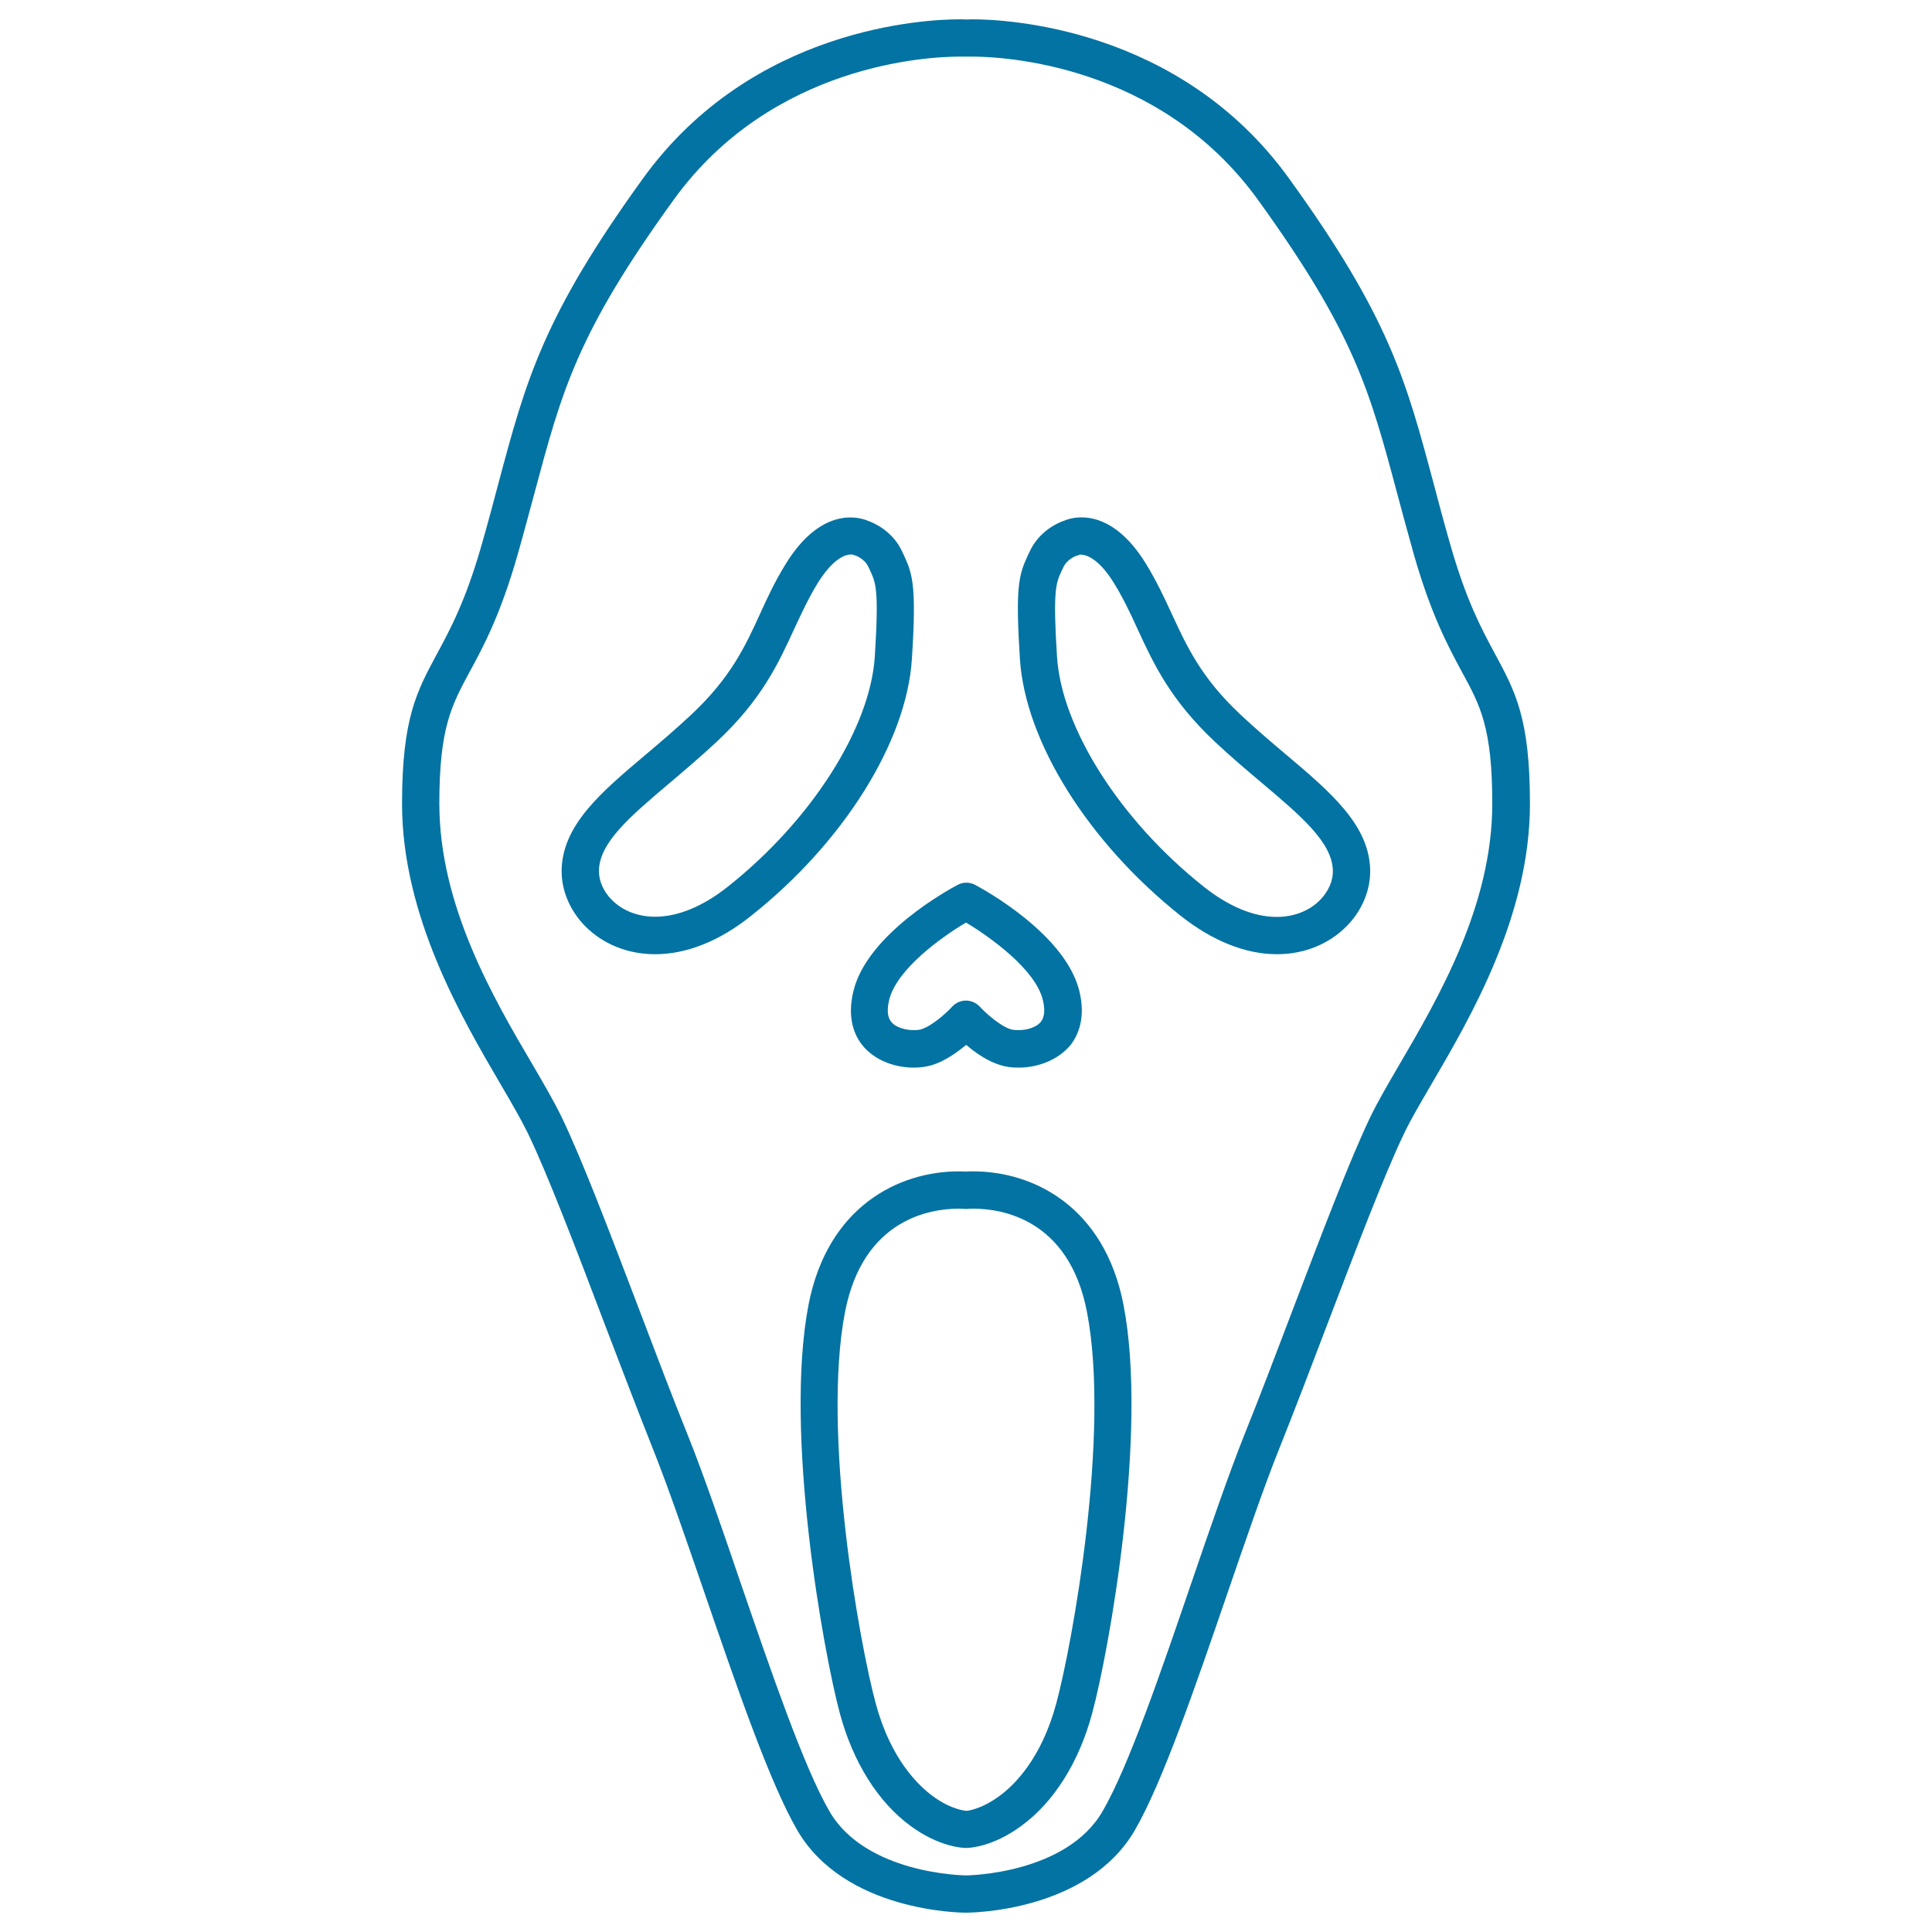 <svg xmlns="http://www.w3.org/2000/svg" viewBox="0 0 1000 1000" style="fill:#0273a2">
<title>Scream SVG icon</title>
<path d="M500,990c-2.6,0-62.9-0.5-87.4-42.8c-14.3-24.7-31.3-74.3-47.8-122.3c-9.7-28.2-18.8-54.8-26.9-75.1c-7.9-19.8-16.5-42.5-24.9-64.4c-14.6-38.5-29.8-78.3-39.9-99.1c-3.4-6.9-8.3-15.4-14-25.1c-20.3-34.7-51-87.2-51-145.2c0-44.1,7.6-58.1,18-77.4c7-13,15-27.7,23.4-57.3c3.2-11.2,5.9-21.3,8.4-30.8c14.4-53.9,23.1-86.5,75.1-158.4C389.6,14,479.3,10,496.7,10c1.6,0,2.7,0,3.3,0.1c0.6,0,1.7-0.1,3.3-0.1c17.4,0,107.2,4,163.7,82.1c52,71.9,60.7,104.5,75.1,158.4c2.5,9.5,5.2,19.6,8.4,30.8c8.4,29.6,16.4,44.3,23.4,57.3c10.4,19.3,18,33.3,18,77.4c0,58-30.7,110.5-51,145.2c-5.7,9.8-10.7,18.2-14,25.2c-10.1,20.8-25.2,60.6-39.9,99.1c-8.3,21.9-17,44.6-24.9,64.4c-8.1,20.2-17.2,46.9-26.9,75.1c-16.5,48-33.5,97.6-47.8,122.3C562.9,989.5,502.6,990,500,990z M496.7,29.3c-15.8,0-97,3.6-148,74.1c-49.9,69-57.8,98.5-72.1,152c-2.6,9.5-5.3,19.8-8.5,31.1c-9,31.6-17.8,48-25,61.2c-9.4,17.5-15.7,29-15.7,68.2c0,52.8,27.9,100.6,48.4,135.4c5.9,10.1,11,18.9,14.7,26.5c10.5,21.6,25.1,60,40.6,100.7c8.3,21.9,16.9,44.5,24.8,64.1c8.3,20.7,17.5,47.5,27.2,76c16.2,47.1,32.9,95.9,46.2,118.9c18.8,32.5,69.6,33.2,70.7,33.2c1.1,0,51.9-0.7,70.7-33.2c13.4-23.1,30.1-71.8,46.2-118.9c9.7-28.4,19-55.3,27.2-76c7.9-19.6,16.5-42.2,24.8-64.1c15.5-40.7,30.1-79,40.5-100.6c3.7-7.6,8.8-16.4,14.7-26.5c20.4-34.9,48.3-82.6,48.3-135.4c0-39.3-6.2-50.8-15.7-68.2c-7.1-13.2-16-29.6-25-61.2c-3.2-11.3-5.9-21.5-8.5-31.1c-14.3-53.5-22.2-83-72.1-152.1c-51-70.5-132.3-74.1-148-74.1c-1.7,0-2.7,0-2.8,0c-0.3,0-0.6,0-1,0C499.4,29.3,498.4,29.3,496.7,29.3z M500,956.5c-1.3,0-13.6-0.3-28.7-11.4c-16.8-12.3-29.8-33-36.6-58.3c-8.5-31.6-29-145.1-16.2-211.5c9.9-50.9,46.7-69,77.8-69c1.7,0,2.9,0.1,3.7,0.1c0.8-0.1,2.1-0.1,3.7-0.1c31.1,0,67.9,18.1,77.8,69c12.9,66.3-7.6,179.8-16.2,211.5c-6.8,25.3-19.8,46-36.7,58.3C513.6,956.2,501.3,956.5,500,956.5z M496.3,625.6c-14.6,0-49.5,5.2-58.9,53.4c-12.2,63,7.6,172.3,15.9,202.8c7.7,28.5,21.7,42.1,29.4,47.8c9.9,7.3,17.2,7.6,17.5,7.7c-0.1,0,7.2-0.4,17.1-7.7c7.7-5.6,21.7-19.3,29.4-47.8C555,851.2,574.8,742,562.6,679c-9.3-48.2-44.3-53.4-58.9-53.4c-1.6,0-2.6,0.1-2.8,0.1c-0.6,0.1-1.3,0.1-1.9,0C498.9,625.7,497.9,625.6,496.3,625.6z M527.1,552.6L527.1,552.6c-3.4,0-6.6-0.4-9.3-1.3c-6.7-2-13.1-6.5-17.7-10.5c-4.7,3.9-11.1,8.5-17.7,10.5c-2.7,0.8-6,1.3-9.3,1.3c-11,0-21.1-4.4-26.9-11.8c-4-5.1-7.9-14-4.4-28.1c7.3-29.3,49.1-52.2,53.9-54.7c2.8-1.5,6.2-1.5,9,0c4.7,2.5,46.5,25.4,53.9,54.7c3.5,14-0.5,23-4.4,28.1C548.2,548.1,538.1,552.6,527.1,552.6z M507.1,521c3.4,3.7,10.8,10.2,16.2,11.8c0.3,0.1,1.7,0.4,3.8,0.4l0,0c3.8,0,9.1-1.1,11.7-4.4c1.9-2.5,2.2-6.3,0.9-11.5c-3.9-15.6-27.2-32.3-39.7-39.8c-12.8,7.6-35.7,24.1-39.7,39.8c-1.3,5.2-1,9.1,0.9,11.5c2.5,3.2,7.9,4.4,11.7,4.4c2.2,0,3.5-0.3,3.8-0.4c5.4-1.6,12.8-8.1,16.2-11.8c1.8-2,4.4-3.1,7.1-3.1c0,0,0,0,0,0C502.7,517.9,505.3,519.1,507.1,521L507.1,521z M660.9,493.9L660.9,493.9c-16.2,0-33.4-6.9-49.8-19.9c-47.8-38-80.5-90.2-83.2-133c-2.4-37.5-0.5-43.5,4-53.3l0.8-1.7c5.1-11.4,15.3-15.6,18.4-16.6c5-2.1,24.1-6.8,42.1,22.5c5.4,8.8,9.4,17.4,13.2,25.6c7.9,17.1,15.3,33.3,35.7,52.4c8,7.5,15.9,14.2,23.6,20.7c23.1,19.5,43,36.4,43.5,59.7c0.2,10.4-4.2,21-12.1,29C687.9,488.7,675,493.9,660.9,493.9z M558.7,287.1c-0.6,0.4-0.7,0.3-1.6,0.6c0,0-4.7,1.5-6.8,6.1l-0.9,1.9c-2.8,6.1-4.5,9.8-2.3,44.1c2.3,37.1,32.9,85,75.9,119.1c12.9,10.3,26,15.7,37.8,15.7h0c8.9,0,16.9-3.1,22.5-8.8c4.3-4.4,6.7-9.9,6.6-15.1c-0.3-14.6-16.3-28.2-36.7-45.4c-7.8-6.6-16-13.5-24.3-21.3c-23.1-21.7-31.8-40.4-40.1-58.4c-3.7-8.1-7.3-15.8-12.1-23.6c-8.5-13.9-15.3-14.9-17.1-14.9C559.3,287,558.9,287.1,558.7,287.1z M339.1,493.9c-14.2,0-27-5.2-36.3-14.6c-7.9-8.1-12.3-18.6-12.1-29c0.5-23.4,20.4-40.2,43.5-59.7c7.7-6.5,15.6-13.2,23.6-20.7c20.4-19.1,27.9-35.3,35.7-52.4c3.8-8.3,7.7-16.8,13.2-25.6c18-29.3,37.2-24.5,42.1-22.5c3.2,1.1,13.4,5.3,18.4,16.6l0.8,1.7c4.4,9.6,6.4,15.9,4,53.3c-2.7,42.9-35.4,95.1-83.2,133C372.5,487.1,355.3,493.9,339.1,493.9z M440.3,287c-1.9,0-8.6,1.1-17.1,14.9c-4.8,7.8-8.3,15.5-12.1,23.6c-8.3,18.1-16.9,36.7-40.1,58.4c-8.4,7.8-16.5,14.7-24.3,21.3c-20.3,17.2-36.4,30.7-36.7,45.4c-0.1,5.2,2.3,10.8,6.6,15.1c5.6,5.7,13.6,8.8,22.5,8.8c11.8,0,24.9-5.4,37.8-15.7c43.1-34.2,73.6-82.1,75.9-119.1c2.2-34.3,0.5-38-2.3-44.1l-0.9-1.9c-2-4.6-6.7-6.1-6.9-6.2c-0.8-0.3-0.9-0.2-1.4-0.5C441.1,287.1,440.7,287,440.3,287z"/>
</svg>
